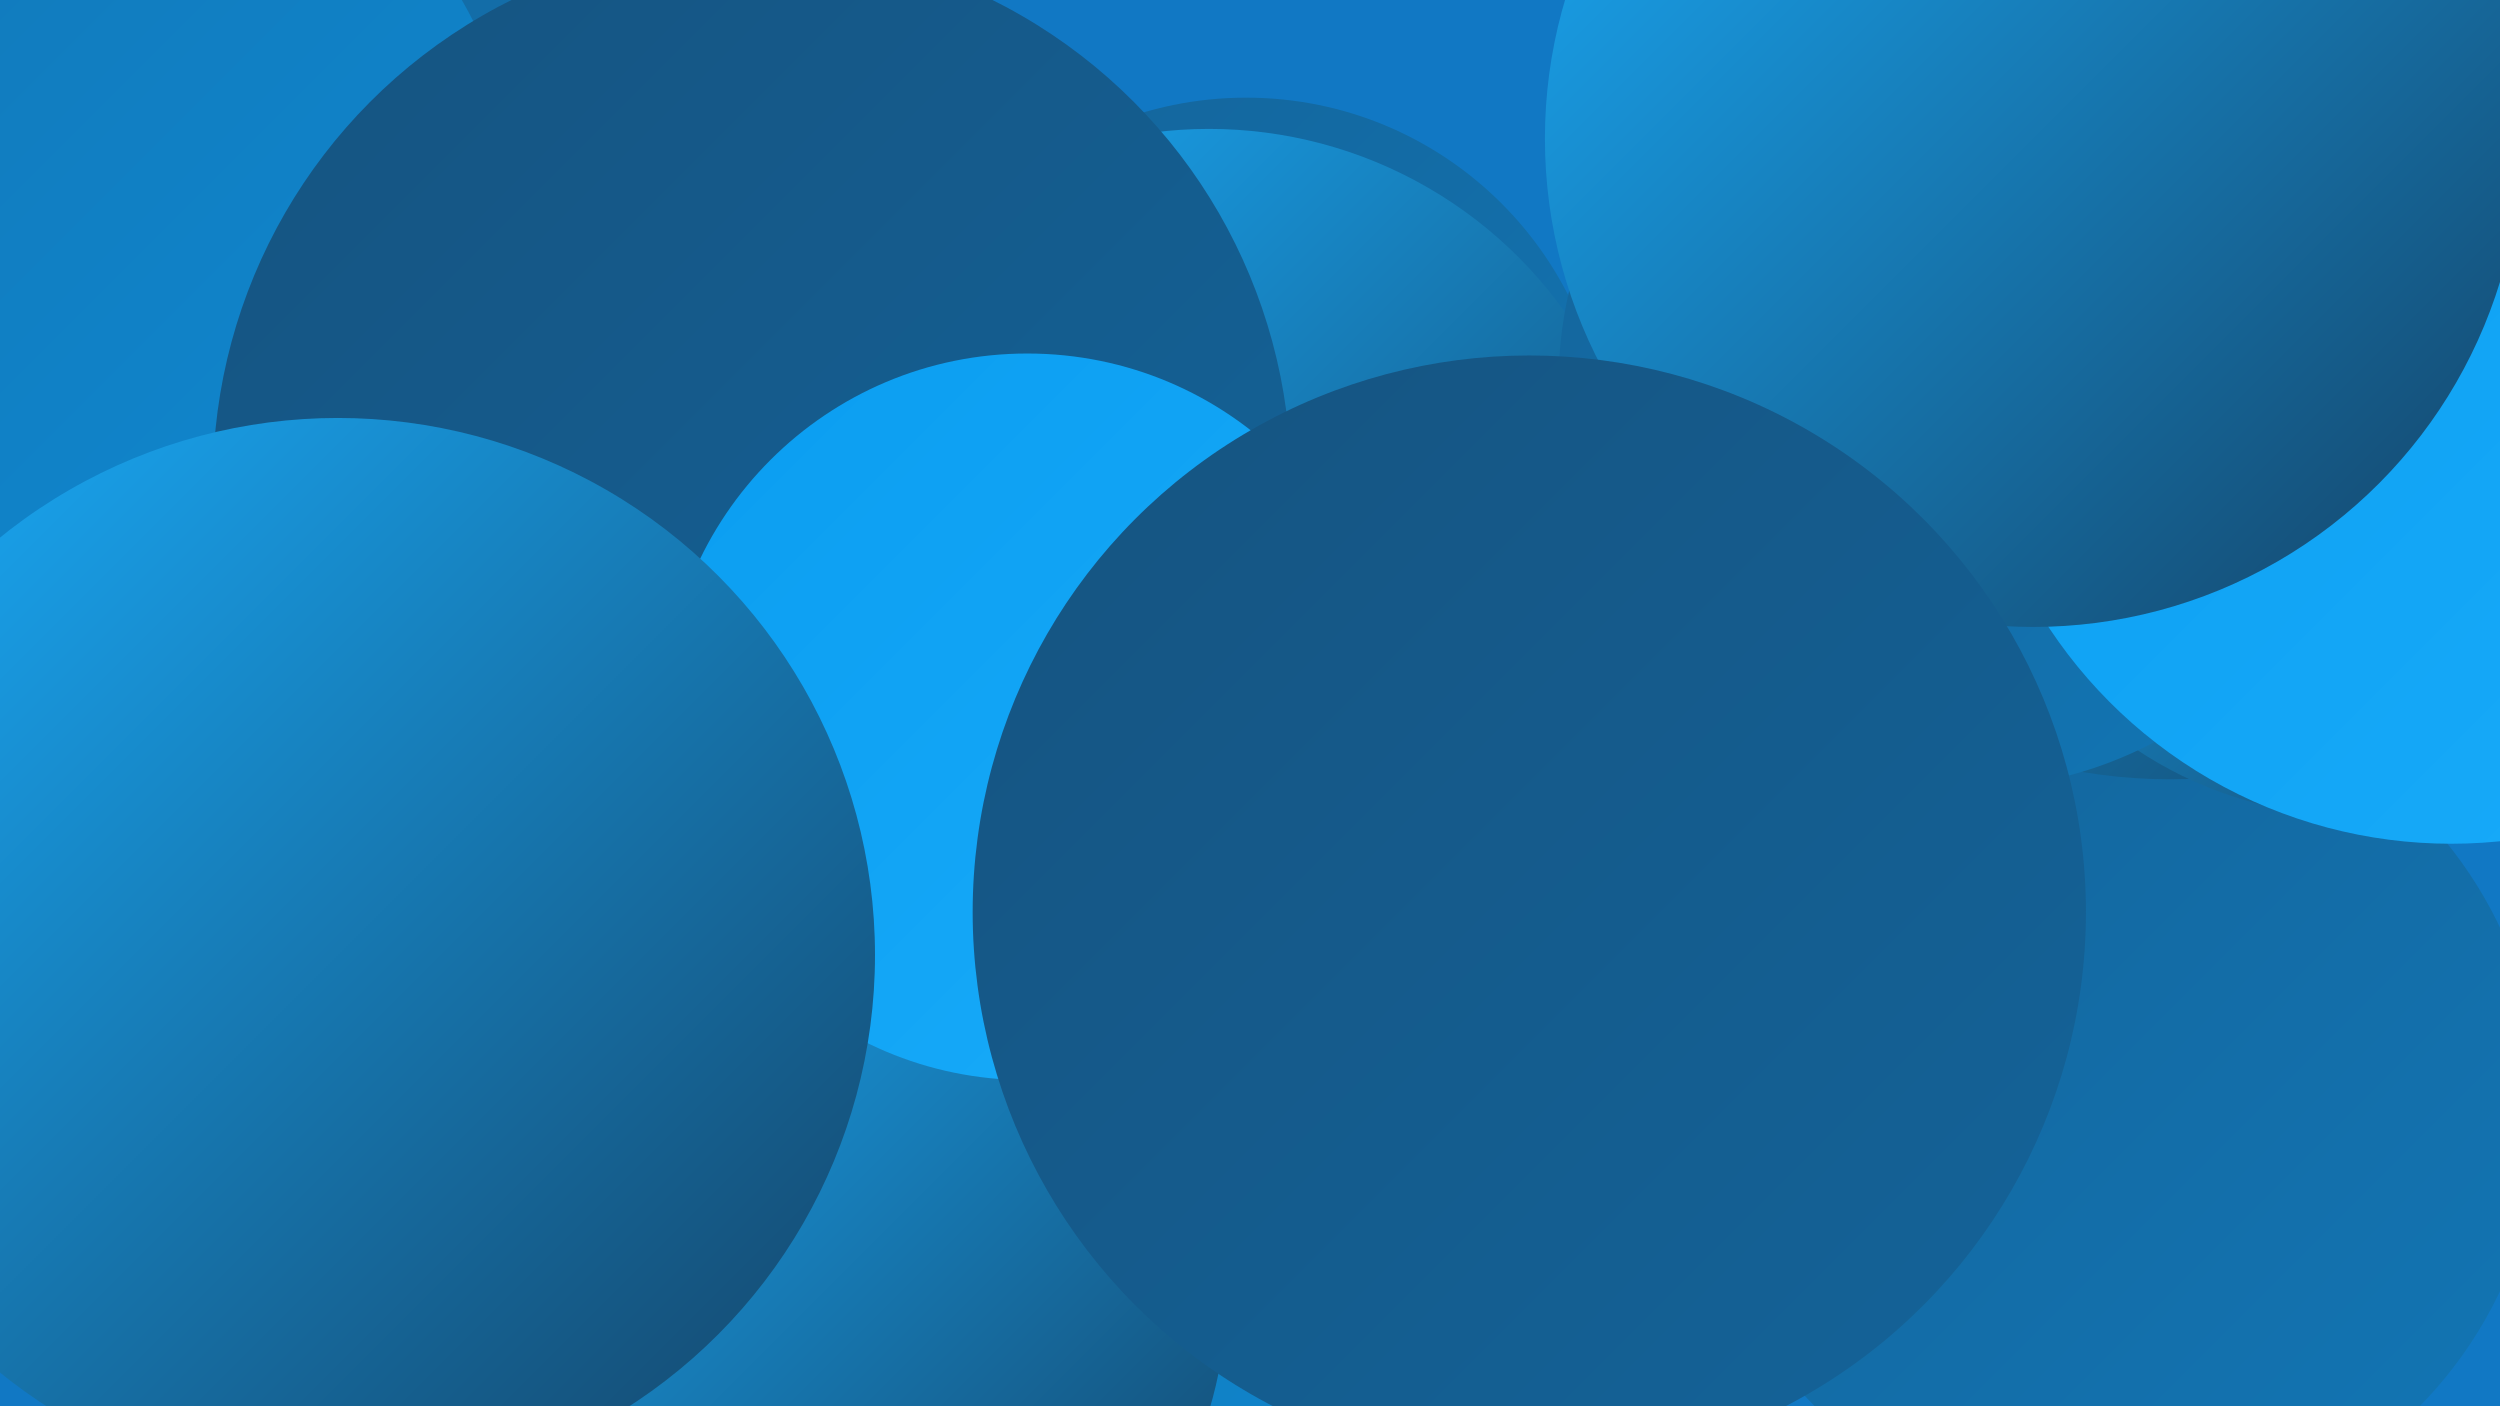 <?xml version="1.0" encoding="UTF-8"?><svg width="1280" height="720" xmlns="http://www.w3.org/2000/svg"><defs><linearGradient id="grad0" x1="0%" y1="0%" x2="100%" y2="100%"><stop offset="0%" style="stop-color:#144367;stop-opacity:1" /><stop offset="100%" style="stop-color:#155380;stop-opacity:1" /></linearGradient><linearGradient id="grad1" x1="0%" y1="0%" x2="100%" y2="100%"><stop offset="0%" style="stop-color:#155380;stop-opacity:1" /><stop offset="100%" style="stop-color:#14649a;stop-opacity:1" /></linearGradient><linearGradient id="grad2" x1="0%" y1="0%" x2="100%" y2="100%"><stop offset="0%" style="stop-color:#14649a;stop-opacity:1" /><stop offset="100%" style="stop-color:#1276b5;stop-opacity:1" /></linearGradient><linearGradient id="grad3" x1="0%" y1="0%" x2="100%" y2="100%"><stop offset="0%" style="stop-color:#1276b5;stop-opacity:1" /><stop offset="100%" style="stop-color:#0f89d2;stop-opacity:1" /></linearGradient><linearGradient id="grad4" x1="0%" y1="0%" x2="100%" y2="100%"><stop offset="0%" style="stop-color:#0f89d2;stop-opacity:1" /><stop offset="100%" style="stop-color:#0a9df0;stop-opacity:1" /></linearGradient><linearGradient id="grad5" x1="0%" y1="0%" x2="100%" y2="100%"><stop offset="0%" style="stop-color:#0a9df0;stop-opacity:1" /><stop offset="100%" style="stop-color:#19acfa;stop-opacity:1" /></linearGradient><linearGradient id="grad6" x1="0%" y1="0%" x2="100%" y2="100%"><stop offset="0%" style="stop-color:#19acfa;stop-opacity:1" /><stop offset="100%" style="stop-color:#144367;stop-opacity:1" /></linearGradient></defs><rect width="1280" height="720" fill="#1178c4" /><circle cx="638" cy="235" r="185" fill="url(#grad2)" /><circle cx="1116" cy="206" r="195" fill="url(#grad2)" /><circle cx="498" cy="323" r="187" fill="url(#grad5)" /><circle cx="146" cy="90" r="219" fill="url(#grad2)" /><circle cx="988" cy="538" r="180" fill="url(#grad5)" /><circle cx="39" cy="114" r="228" fill="url(#grad3)" /><circle cx="1084" cy="568" r="217" fill="url(#grad2)" /><circle cx="619" cy="290" r="224" fill="url(#grad6)" /><circle cx="1111" cy="129" r="270" fill="url(#grad6)" /><circle cx="1207" cy="214" r="204" fill="url(#grad6)" /><circle cx="506" cy="691" r="271" fill="url(#grad3)" /><circle cx="81" cy="477" r="186" fill="url(#grad2)" /><circle cx="421" cy="662" r="207" fill="url(#grad6)" /><circle cx="385" cy="247" r="276" fill="url(#grad1)" /><circle cx="1006" cy="196" r="208" fill="url(#grad2)" /><circle cx="1255" cy="185" r="247" fill="url(#grad5)" /><circle cx="526" cy="367" r="186" fill="url(#grad5)" /><circle cx="1041" cy="71" r="250" fill="url(#grad6)" /><circle cx="783" cy="467" r="285" fill="url(#grad1)" /><circle cx="173" cy="489" r="275" fill="url(#grad6)" /></svg>